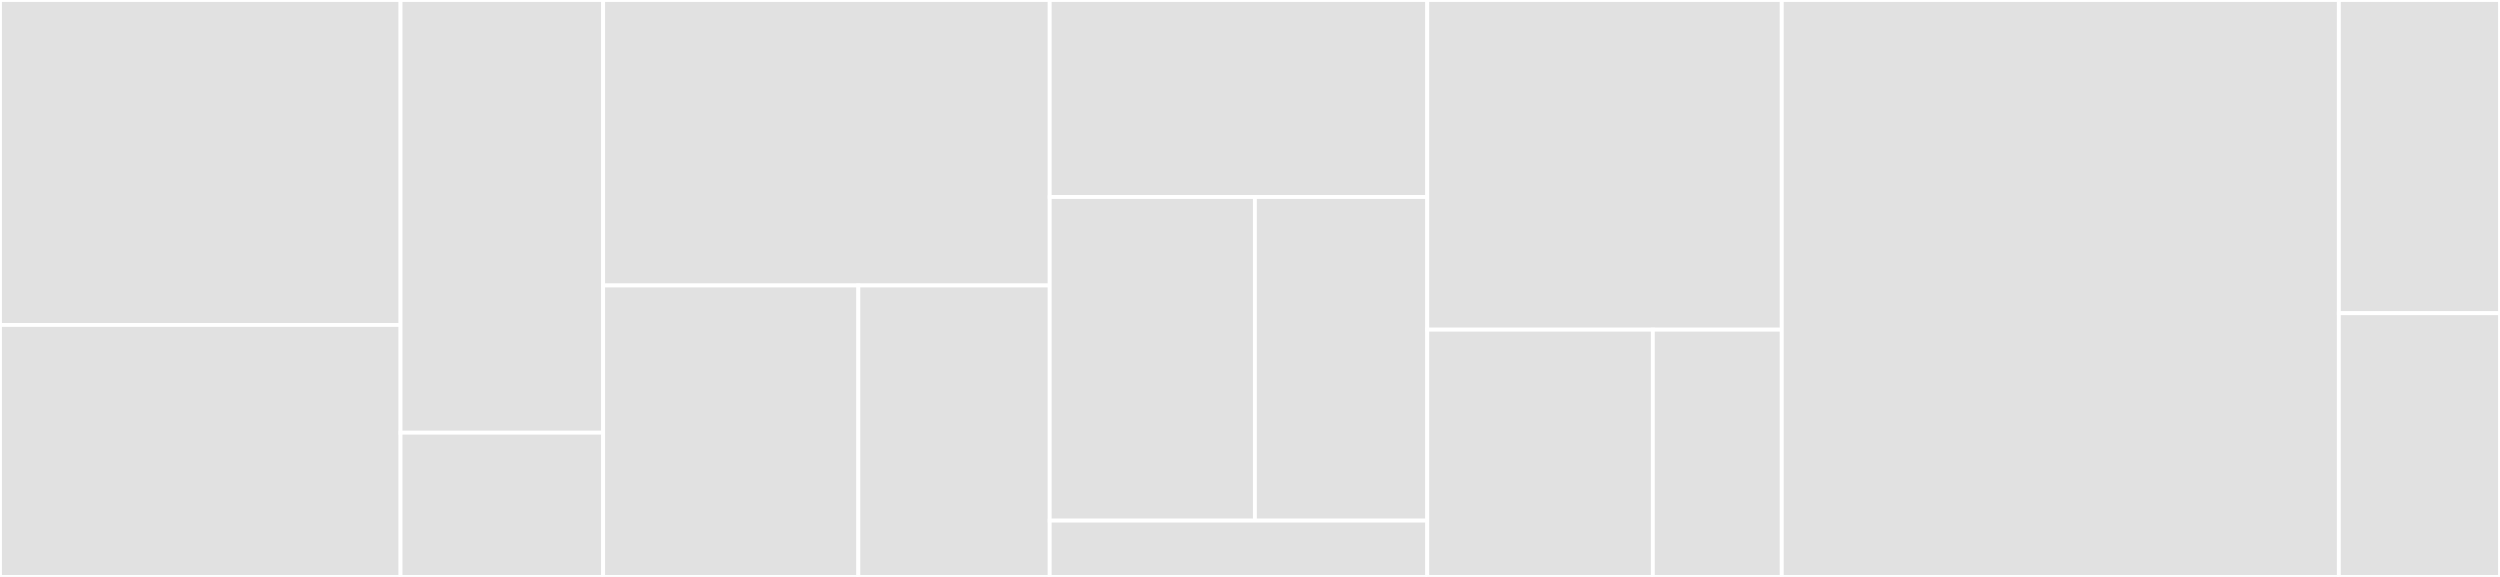 <svg baseProfile="full" width="650" height="150" viewBox="0 0 650 150" version="1.1"
xmlns="http://www.w3.org/2000/svg" xmlns:ev="http://www.w3.org/2001/xml-events"
xmlns:xlink="http://www.w3.org/1999/xlink">

<rect x="0" y="0" width="650" height="150" fill="#333333" stroke="none"/>

<style>rect.s{mask:url(#mask);}</style>
<defs>
  <pattern id="white" width="4" height="4" patternUnits="userSpaceOnUse" patternTransform="rotate(45)">
    <rect width="2" height="2" transform="translate(0,0)" fill="white"></rect>
  </pattern>
  <mask id="mask">
    <rect x="0" y="0" width="100%" height="100%" fill="url(#white)"></rect>
  </mask>
</defs>

<rect x="0" y="0" width="104.144" height="84.483" fill="#e1e1e1" stroke="white" stroke-width="1" class=" tooltipped" data-content="pkg/fs/add.go"><title>pkg/fs/add.go</title></rect>
<rect x="0" y="84.483" width="104.144" height="65.517" fill="#e1e1e1" stroke="white" stroke-width="1" class=" tooltipped" data-content="pkg/fs/write.go"><title>pkg/fs/write.go</title></rect>
<rect x="104.144" y="0" width="52.67" height="112.5" fill="#e1e1e1" stroke="white" stroke-width="1" class=" tooltipped" data-content="pkg/fs/ls.go"><title>pkg/fs/ls.go</title></rect>
<rect x="104.144" y="112.5" width="52.67" height="37.5" fill="#e1e1e1" stroke="white" stroke-width="1" class=" tooltipped" data-content="pkg/fs/cat.go"><title>pkg/fs/cat.go</title></rect>
<rect x="156.814" y="0" width="116.114" height="74.227" fill="#e1e1e1" stroke="white" stroke-width="1" class=" tooltipped" data-content="pkg/name/name.go"><title>pkg/name/name.go</title></rect>
<rect x="156.814" y="74.227" width="66.351" height="75.773" fill="#e1e1e1" stroke="white" stroke-width="1" class=" tooltipped" data-content="pkg/name/validate.go"><title>pkg/name/validate.go</title></rect>
<rect x="223.165" y="74.227" width="49.763" height="75.773" fill="#e1e1e1" stroke="white" stroke-width="1" class=" tooltipped" data-content="pkg/name/record.go"><title>pkg/name/record.go</title></rect>
<rect x="272.928" y="0" width="98.158" height="51.22" fill="#e1e1e1" stroke="white" stroke-width="1" class=" tooltipped" data-content="pkg/object/commit.go"><title>pkg/object/commit.go</title></rect>
<rect x="272.928" y="51.22" width="53.347" height="84.146" fill="#e1e1e1" stroke="white" stroke-width="1" class=" tooltipped" data-content="pkg/object/repository.go"><title>pkg/object/repository.go</title></rect>
<rect x="326.275" y="51.22" width="44.811" height="84.146" fill="#e1e1e1" stroke="white" stroke-width="1" class=" tooltipped" data-content="pkg/object/author.go"><title>pkg/object/author.go</title></rect>
<rect x="272.928" y="135.366" width="98.158" height="14.634" fill="#e1e1e1" stroke="white" stroke-width="1" class=" tooltipped" data-content="pkg/object/object.go"><title>pkg/object/object.go</title></rect>
<rect x="371.087" y="0" width="92.173" height="85.714" fill="#e1e1e1" stroke="white" stroke-width="1" class=" tooltipped" data-content="pkg/merge/tree.go"><title>pkg/merge/tree.go</title></rect>
<rect x="371.087" y="85.714" width="58.656" height="64.286" fill="#e1e1e1" stroke="white" stroke-width="1" class=" tooltipped" data-content="pkg/merge/base.go"><title>pkg/merge/base.go</title></rect>
<rect x="429.742" y="85.714" width="33.517" height="64.286" fill="#e1e1e1" stroke="white" stroke-width="1" class=" tooltipped" data-content="pkg/merge/file.go"><title>pkg/merge/file.go</title></rect>
<rect x="463.26" y="0" width="144.843" height="150" fill="#e1e1e1" stroke="white" stroke-width="1" class=" tooltipped" data-content="internal/git/git.go"><title>internal/git/git.go</title></rect>
<rect x="608.103" y="0" width="41.897" height="81.429" fill="#e1e1e1" stroke="white" stroke-width="1" class=" tooltipped" data-content="internal/ignore/rule.go"><title>internal/ignore/rule.go</title></rect>
<rect x="608.103" y="81.429" width="41.897" height="68.571" fill="#e1e1e1" stroke="white" stroke-width="1" class=" tooltipped" data-content="internal/ignore/ignore.go"><title>internal/ignore/ignore.go</title></rect>
</svg>